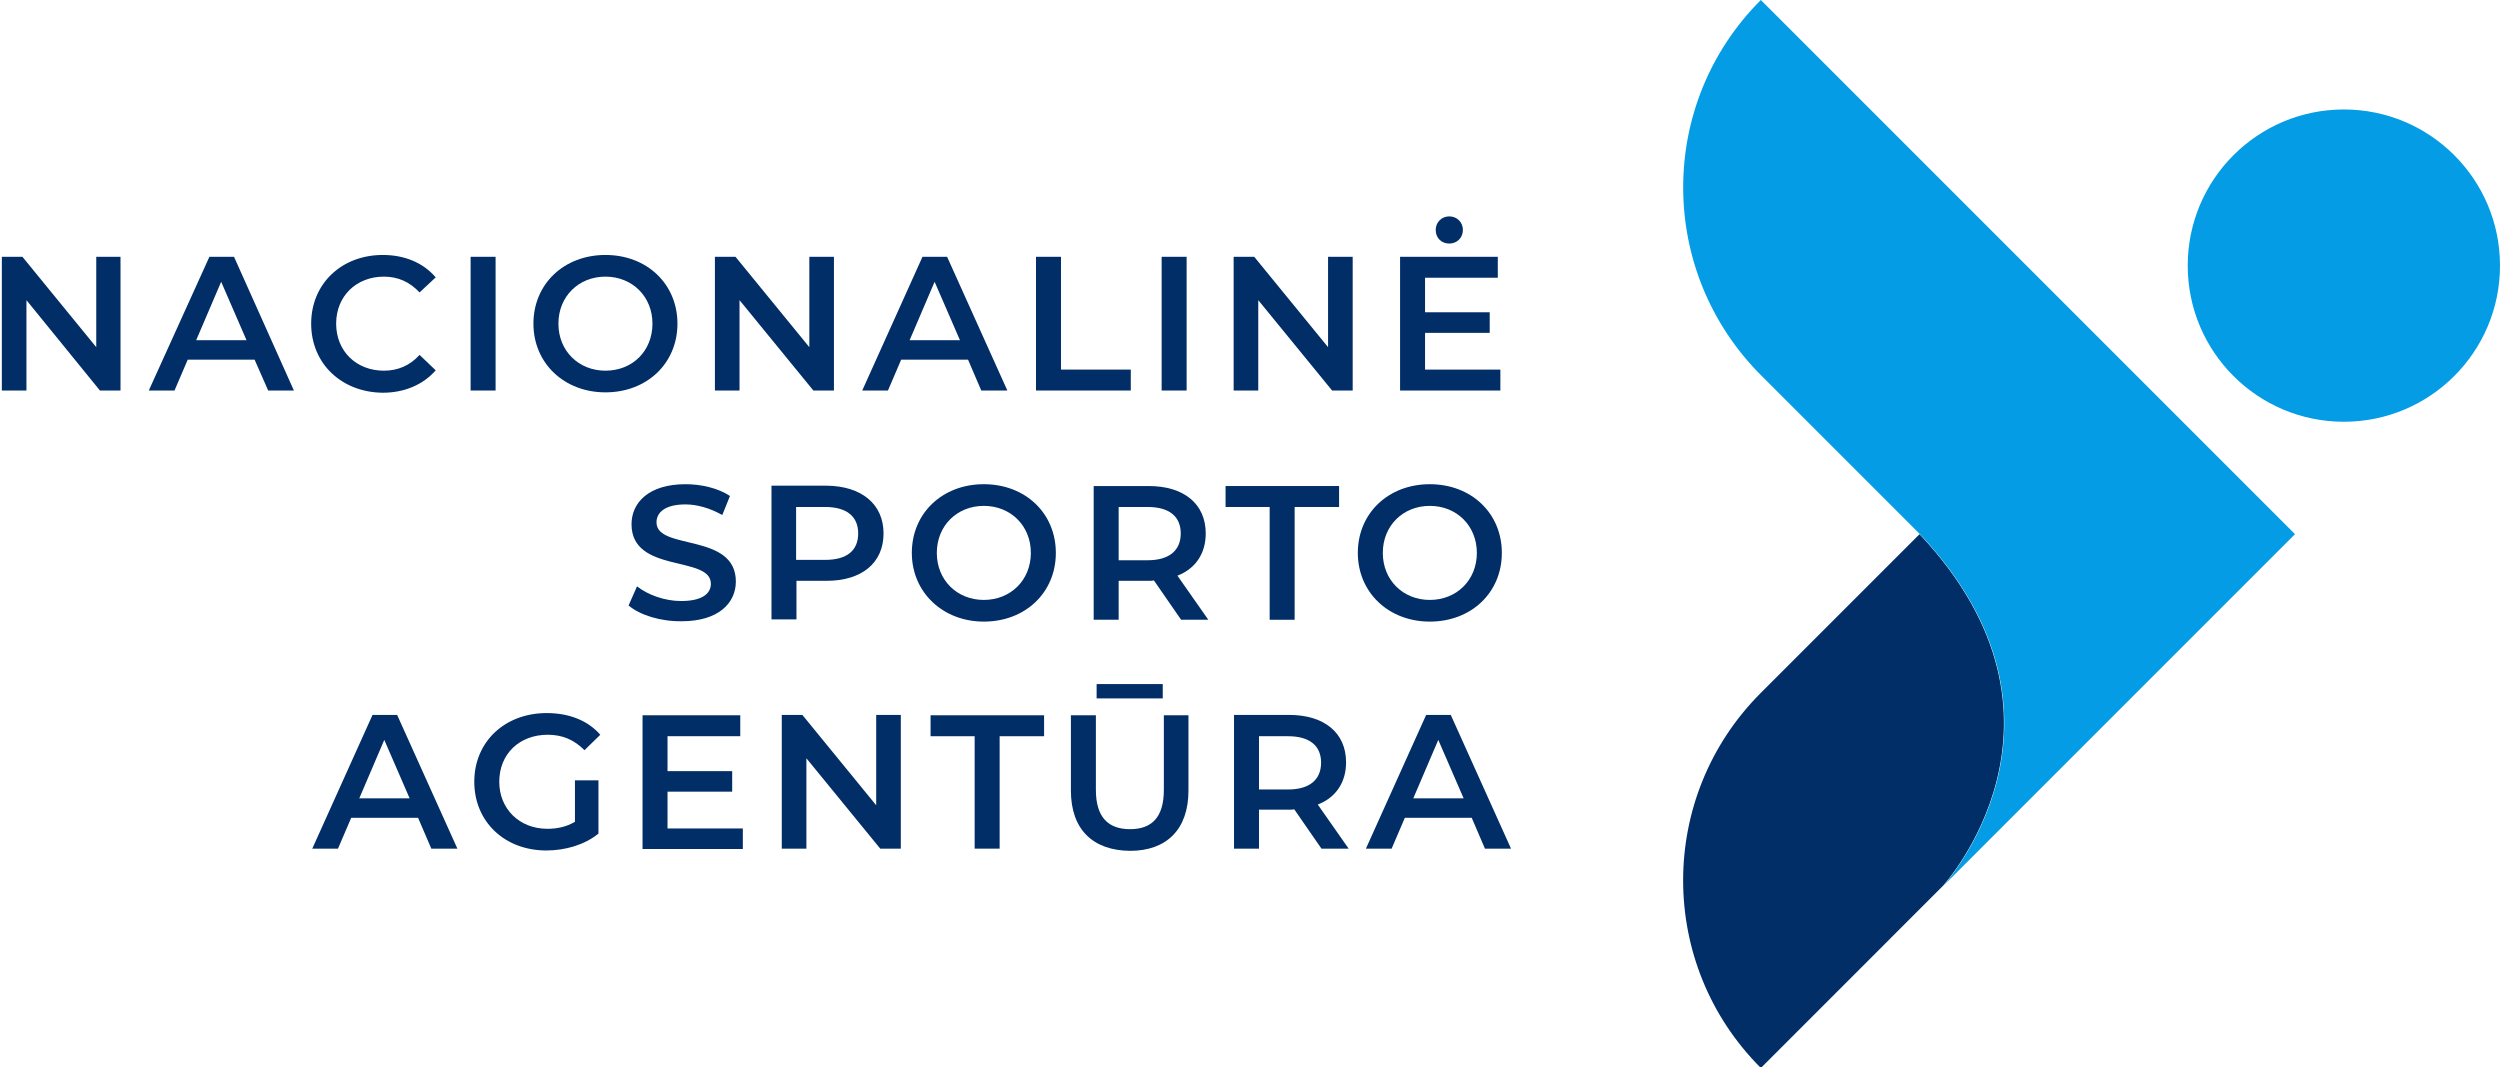<?xml version="1.0" encoding="UTF-8"?>
<svg xmlns="http://www.w3.org/2000/svg" xmlns:xlink="http://www.w3.org/1999/xlink" version="1.1" id="Layer_1" x="0px" y="0px" viewBox="0 0 680.5 290.5" style="enable-background:new 0 0 680.5 290.5;" xml:space="preserve">
<style type="text/css">
	.st0{fill:#012E67;}
	.st1{fill:#049CE4;}
</style>
<g>
	<g>
		<path class="st0" d="M32.8,69.9v36.4h-5.6L7.2,81.7v24.6H0.5V69.9h5.6l20.1,24.6V69.9H32.8z"></path>
		<path class="st0" d="M69.3,97.9H51.1l-3.6,8.4h-7L57,69.9h6.7L80,106.3H73L69.3,97.9z M67.1,92.6l-6.9-15.9l-6.8,15.9H67.1z"></path>
		<path class="st0" d="M84.7,88.1c0-10.9,8.3-18.7,19.5-18.7c5.9,0,11,2.1,14.4,6.1l-4.4,4.1c-2.7-2.9-5.9-4.3-9.7-4.3    c-7.5,0-13,5.3-13,12.8c0,7.5,5.5,12.8,13,12.8c3.8,0,7.1-1.4,9.7-4.3l4.4,4.2c-3.4,3.9-8.5,6.1-14.4,6.1    C93,106.8,84.7,99,84.7,88.1z"></path>
		<path class="st0" d="M128.1,69.9h6.8v36.4h-6.8V69.9z"></path>
		<path class="st0" d="M145.2,88.1c0-10.8,8.3-18.7,19.6-18.7c11.3,0,19.6,7.9,19.6,18.7s-8.3,18.7-19.6,18.7    C153.6,106.8,145.2,98.9,145.2,88.1z M177.6,88.1c0-7.4-5.5-12.8-12.8-12.8c-7.3,0-12.8,5.4-12.8,12.8c0,7.4,5.5,12.8,12.8,12.8    C172.2,100.9,177.6,95.5,177.6,88.1z"></path>
		<path class="st0" d="M227,69.9v36.4h-5.6l-20.1-24.6v24.6h-6.7V69.9h5.6l20.1,24.6V69.9H227z"></path>
		<path class="st0" d="M263.5,97.9h-18.2l-3.6,8.4h-7l16.4-36.4h6.7l16.4,36.4h-7.1L263.5,97.9z M261.3,92.6l-6.9-15.9l-6.8,15.9    H261.3z"></path>
		<path class="st0" d="M282,69.9h6.8v30.7h19v5.7H282V69.9z"></path>
		<path class="st0" d="M316.2,69.9h6.8v36.4h-6.8V69.9z"></path>
		<path class="st0" d="M368.2,69.9v36.4h-5.6l-20.1-24.6v24.6h-6.7V69.9h5.6l20.1,24.6V69.9H368.2z"></path>
		<path class="st0" d="M408.4,100.6v5.7h-27.3V69.9h26.6v5.7h-19.8V85h17.6v5.6h-17.6v10H408.4z M390.8,62.6c0-2.1,1.6-3.7,3.7-3.7    c2.1,0,3.7,1.6,3.7,3.7c0,2.1-1.6,3.7-3.7,3.7C392.4,66.3,390.8,64.8,390.8,62.6z"></path>
		<path class="st0" d="M171.1,164.8l2.3-5.2c2.9,2.3,7.5,4,12,4c5.7,0,8.1-2,8.1-4.7c0-7.8-21.6-2.7-21.6-16.2    c0-5.9,4.7-10.9,14.7-10.9c4.4,0,8.9,1.1,12.1,3.2l-2.1,5.2c-3.3-1.9-6.9-2.9-10-2.9c-5.6,0-7.9,2.2-7.9,4.9    c0,7.7,21.6,2.7,21.6,16.1c0,5.8-4.7,10.8-14.7,10.8C179.8,169.2,174.1,167.4,171.1,164.8z"></path>
		<path class="st0" d="M240.5,145.2c0,8-5.9,12.9-15.5,12.9h-8.2v10.5H210v-36.4h15C234.5,132.3,240.5,137.2,240.5,145.2z     M233.6,145.2c0-4.6-3.1-7.2-9-7.2h-7.9v14.4h7.9C230.6,152.4,233.6,149.8,233.6,145.2z"></path>
		<path class="st0" d="M248.2,150.5c0-10.8,8.3-18.7,19.6-18.7c11.3,0,19.6,7.9,19.6,18.7s-8.3,18.7-19.6,18.7    C256.6,169.2,248.2,161.2,248.2,150.5z M280.6,150.5c0-7.4-5.5-12.8-12.8-12.8s-12.8,5.4-12.8,12.8s5.5,12.8,12.8,12.8    S280.6,157.9,280.6,150.5z"></path>
		<path class="st0" d="M321.5,168.7l-7.4-10.7c-0.5,0.1-0.9,0.1-1.4,0.1h-8.2v10.6h-6.8v-36.4h15c9.6,0,15.5,4.9,15.5,12.9    c0,5.5-2.8,9.6-7.7,11.5l8.4,12H321.5z M312.4,138h-7.9v14.5h7.9c5.9,0,9-2.7,9-7.3C321.4,140.6,318.3,138,312.4,138z"></path>
		<path class="st0" d="M345.7,138h-12.1v-5.7h30.9v5.7h-12.1v30.7h-6.8V138z"></path>
		<path class="st0" d="M369.6,150.5c0-10.8,8.3-18.7,19.6-18.7c11.3,0,19.6,7.9,19.6,18.7s-8.3,18.7-19.6,18.7    C377.9,169.2,369.6,161.2,369.6,150.5z M402,150.5c0-7.4-5.5-12.8-12.8-12.8s-12.8,5.4-12.8,12.8s5.5,12.8,12.8,12.8    S402,157.9,402,150.5z"></path>
		<path class="st0" d="M113.8,222.6H95.6L92,231h-7l16.4-36.4h6.7l16.4,36.4h-7.1L113.8,222.6z M111.5,217.3l-6.9-15.9l-6.8,15.9    H111.5z"></path>
		<path class="st0" d="M156.5,212.4h6.4v14.5c-3.8,3.1-9.1,4.6-14.2,4.6c-11.3,0-19.6-7.8-19.6-18.7c0-10.9,8.3-18.7,19.7-18.7    c6.1,0,11.2,2,14.6,5.9l-4.3,4.2c-2.9-2.9-6.1-4.2-10-4.2c-7.7,0-13.2,5.2-13.2,12.8c0,7.4,5.5,12.8,13.1,12.8    c2.6,0,5.1-0.5,7.5-1.9V212.4z"></path>
		<path class="st0" d="M202.2,225.4v5.7h-27.3v-36.4h26.6v5.7h-19.8v9.5h17.6v5.6h-17.6v10H202.2z"></path>
		<path class="st0" d="M245.2,194.6V231h-5.6l-20.1-24.6V231h-6.7v-36.4h5.6l20.1,24.6v-24.6H245.2z"></path>
		<path class="st0" d="M265.4,200.4h-12.1v-5.7h30.9v5.7h-12.1V231h-6.8V200.4z"></path>
		<path class="st0" d="M291.5,215.2v-20.5h6.8v20.3c0,7.5,3.4,10.7,9.3,10.7c5.9,0,9.2-3.2,9.2-10.7v-20.3h6.7v20.5    c0,10.6-6,16.4-15.9,16.4C297.5,231.5,291.5,225.8,291.5,215.2z M298.5,186.2h18v3.9h-18V186.2z"></path>
		<path class="st0" d="M359.7,231l-7.4-10.7c-0.5,0.1-0.9,0.1-1.4,0.1h-8.2V231h-6.8v-36.4h15c9.6,0,15.5,4.9,15.5,12.9    c0,5.5-2.8,9.6-7.7,11.5l8.4,12H359.7z M350.6,200.4h-7.9v14.5h7.9c5.9,0,9-2.7,9-7.3C359.6,203,356.5,200.4,350.6,200.4z"></path>
		<path class="st0" d="M400.6,222.6h-18.2l-3.6,8.4h-7l16.4-36.4h6.7l16.4,36.4h-7.1L400.6,222.6z M398.4,217.3l-6.9-15.9l-6.8,15.9    H398.4z"></path>
	</g>
	<g>
		<path class="st0" d="M528.8,241.2c0,0,41.4-45.1-6.3-95.8l-43.2,43.2c-28.2,28.2-28.2,73.9,0,102.1l0,0L528.8,241.2z"></path>
		<path class="st1" d="M479.3,0L479.3,0l145.4,145.4l-95.8,95.8c0,0,41.4-45.1-6.3-95.8l-43.2-43.2C451.1,73.9,451.1,28.2,479.3,0z"></path>
		<circle class="st1" cx="638" cy="72.3" r="42.5"></circle>
	</g>
</g>
<g>
</g>
<g>
</g>
<g>
</g>
<g>
</g>
<g>
</g>
<g>
</g>
<g>
</g>
<g>
</g>
<g>
</g>
<g>
</g>
<g>
</g>
<g>
</g>
<g>
</g>
<g>
</g>
<g>
</g>
</svg>
